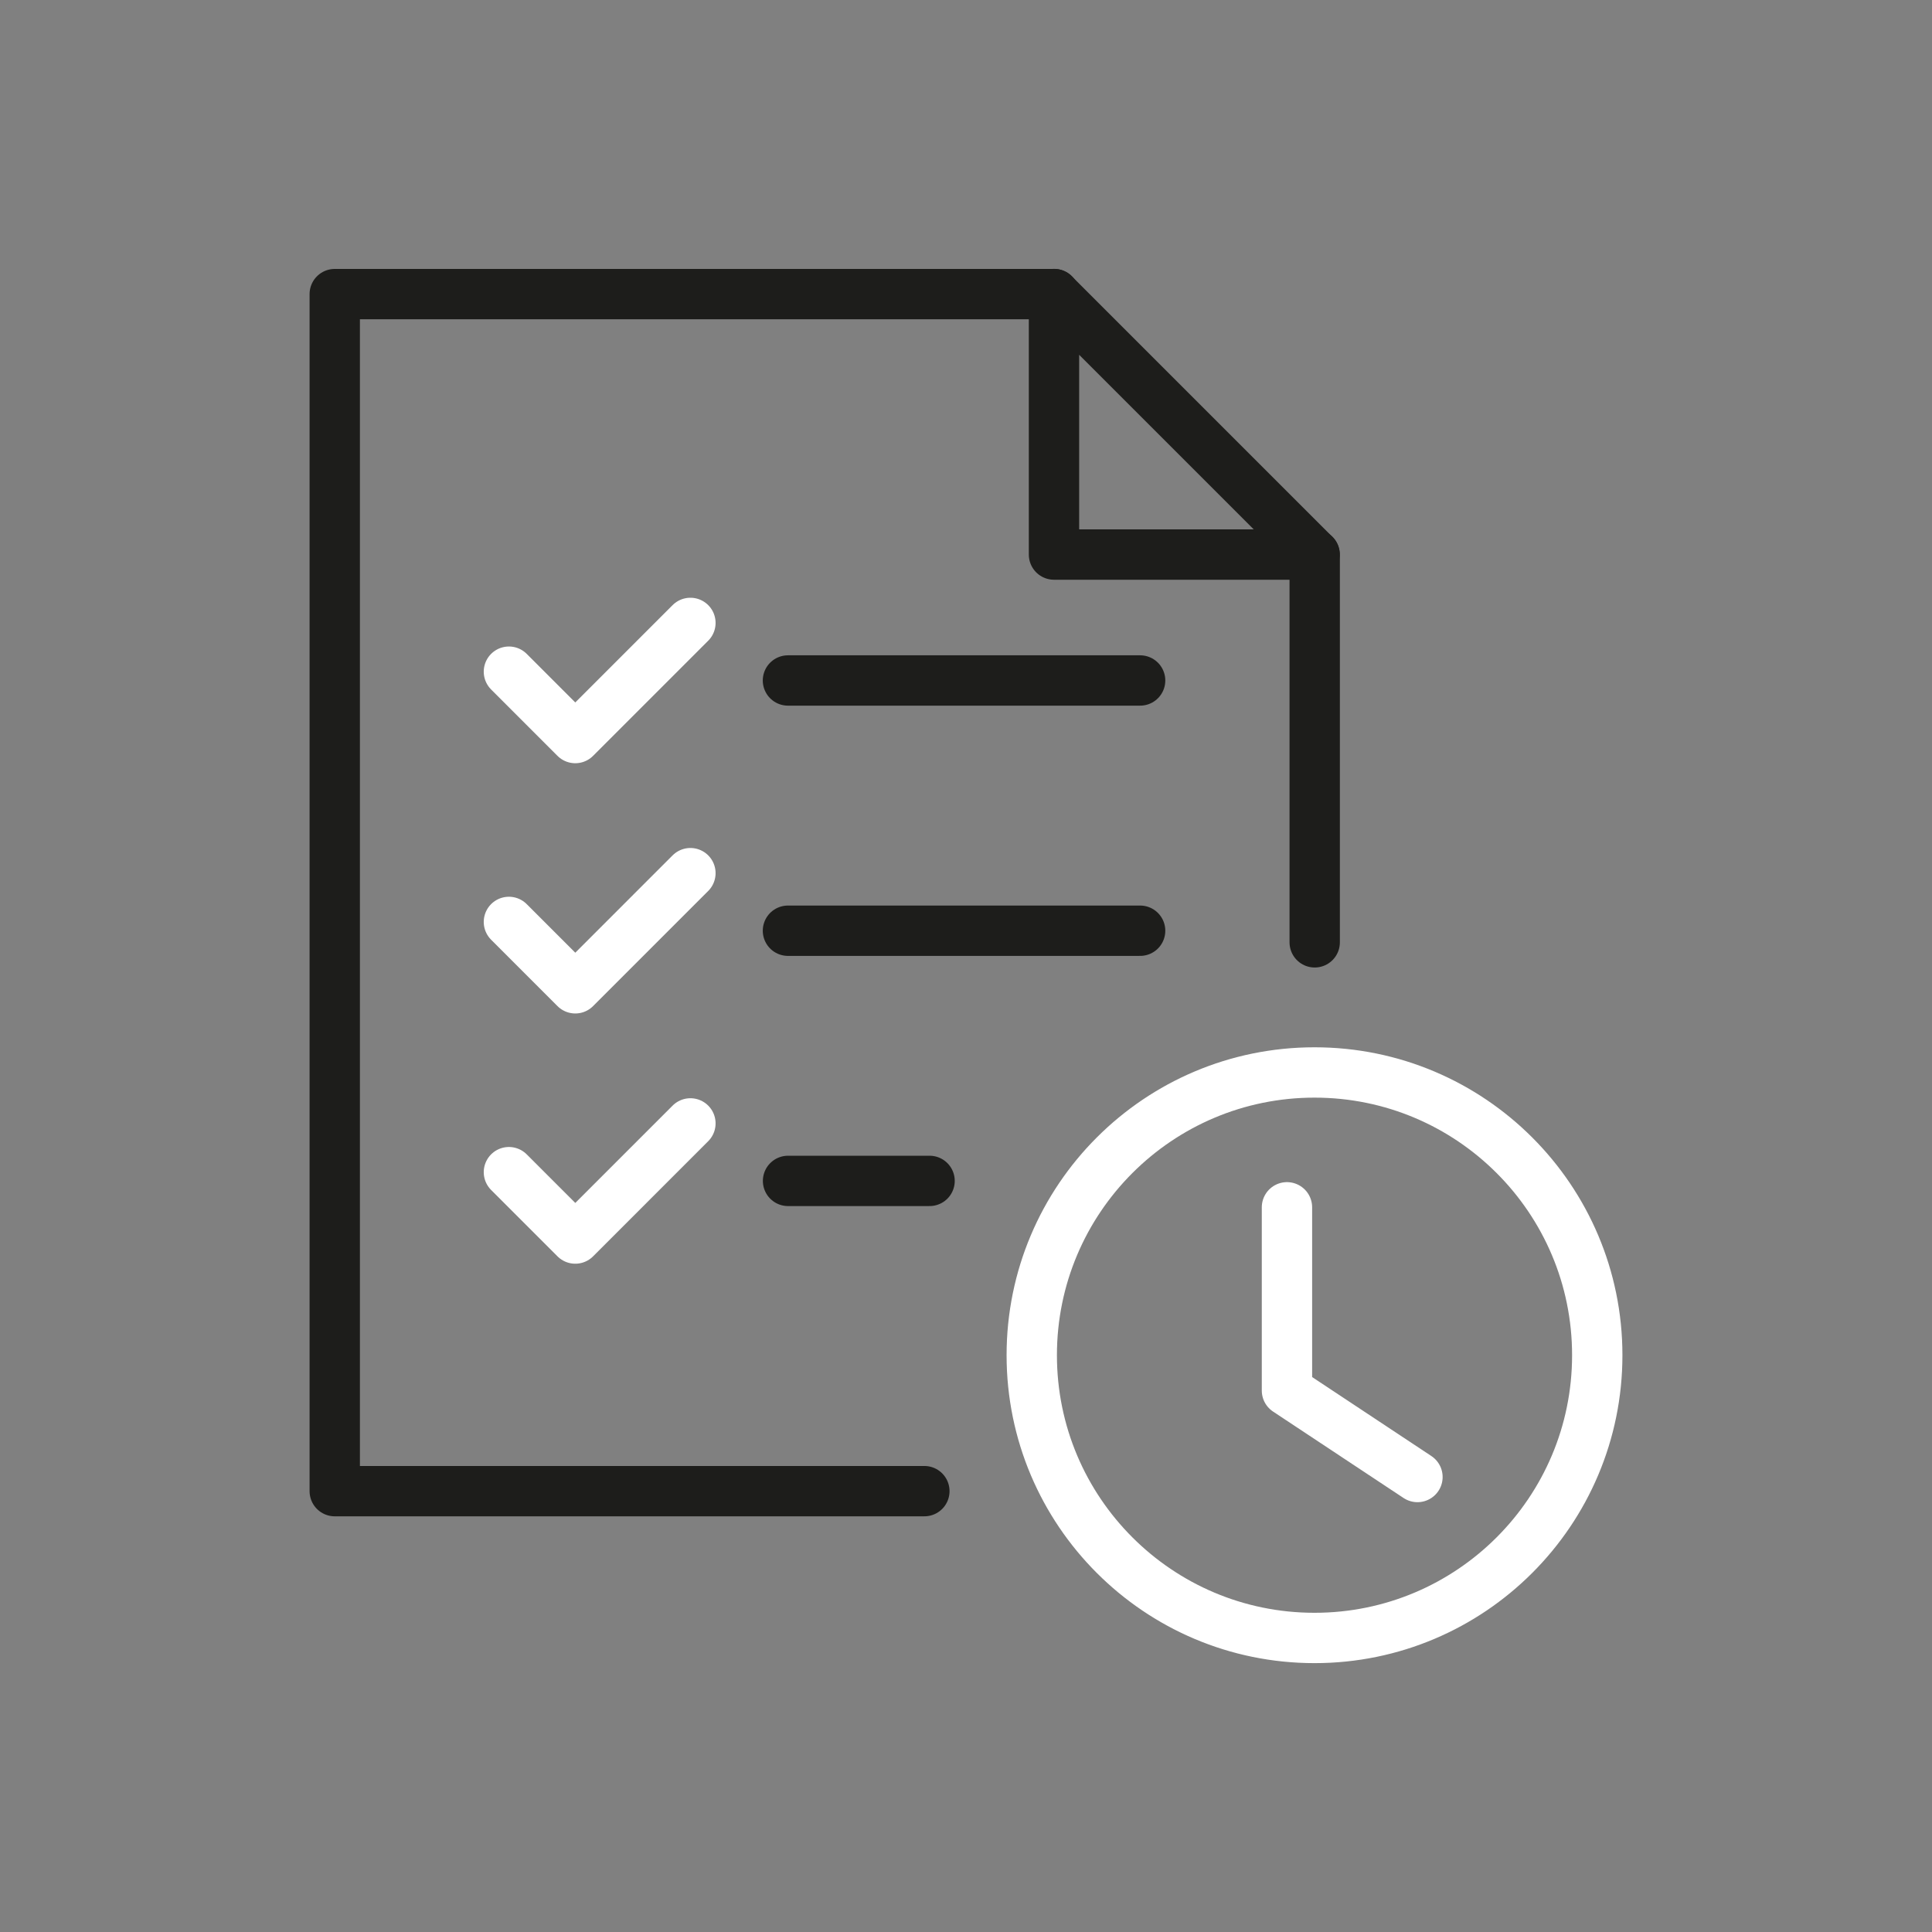 <svg xmlns="http://www.w3.org/2000/svg" id="Icon" version="1.1" viewBox="0 0 141.732 141.732"><rect x="0" y="0" width="141.732" height="141.732" fill="#808080" stroke="none"/><defs><style>.st0,.st1{stroke:#fff;fill:none;stroke-linecap:round;stroke-linejoin:round;stroke-width:3.693px}.st1{stroke:#1d1d1b}</style></defs><path d="m37.334 49.274 4.869 4.87 8.446-8.447" class="st0"/><path d="M57.804 49.92H83.64" class="st1"/><path d="m37.334 67.632 4.869 4.87 8.446-8.447" class="st0"/><path d="M57.804 68.278H83.64" class="st1"/><path d="m37.334 85.99 4.869 4.87 8.446-8.447" class="st0"/><path d="M68.194 86.631H57.811M67.812 109.391H24.557V21.575h52.779M96.447 69.13V40.686" class="st1"/><path d="M77.321 21.571v19.112h19.111z" class="st1"/><path d="M96.433 120.161c-11.456 0-20.743-9.287-20.743-20.743s9.287-20.742 20.743-20.742 20.742 9.287 20.742 20.742-9.287 20.743-20.742 20.743" class="st0"/><path d="m103.985 108.354-9.573-6.34V88.568" class="st0"/></svg>